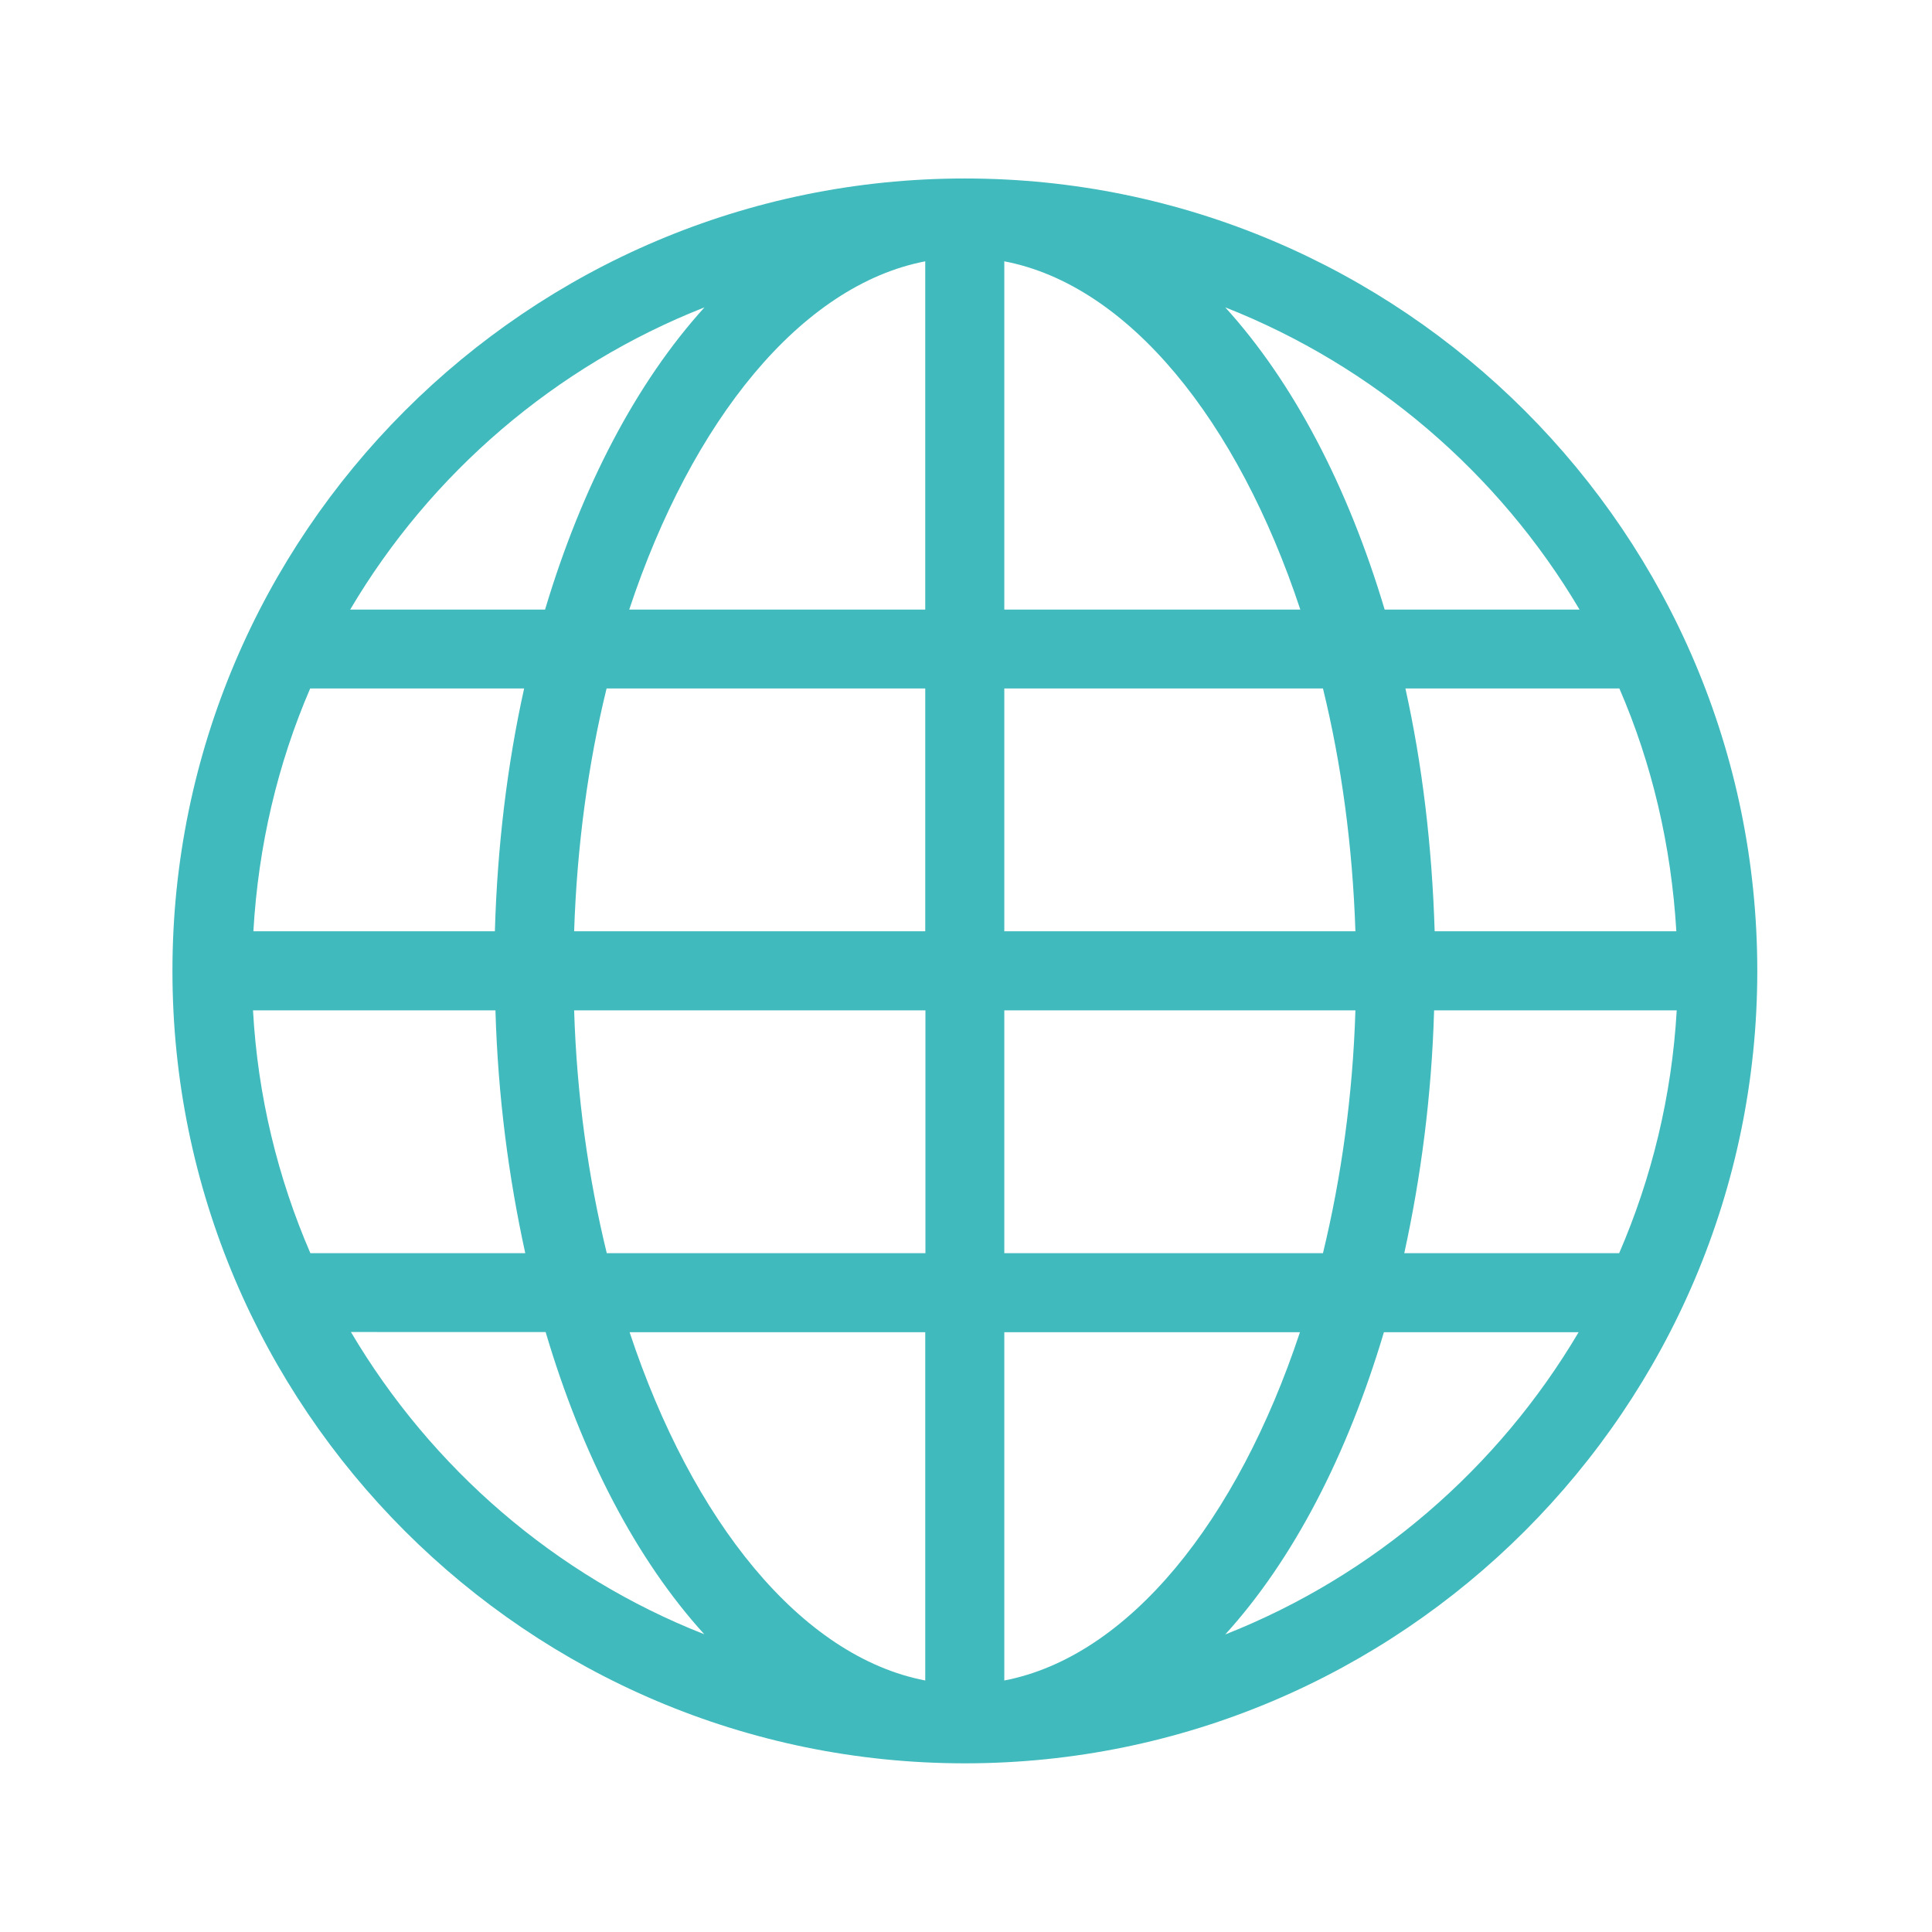 <?xml version="1.0" standalone="no"?><!DOCTYPE svg PUBLIC "-//W3C//DTD SVG 1.1//EN" "http://www.w3.org/Graphics/SVG/1.1/DTD/svg11.dtd"><svg t="1552370847583" class="icon" style="" viewBox="0 0 1024 1024" version="1.1" xmlns="http://www.w3.org/2000/svg" p-id="1992" xmlns:xlink="http://www.w3.org/1999/xlink" width="64" height="64"><defs><style type="text/css"></style></defs><path d="M511.4 934.6c-231.6 0-420-188.4-420-420s188.4-420 420-420 420 188.4 420 420-188.5 420-420 420z m207-399.1H532.3v128.7h168.9c9.7-40 15.8-83.4 17.2-128.7z m-186.1-41.9h186.1c-1.5-45.2-7.4-88.7-17.2-128.7H532.3v128.7z m356.4 41.9H760.1c-1.3 45.4-7 88.4-15.8 128.7h113.9c17.2-39.8 27.9-83.2 30.5-128.7z m-52 170.6H733.5c-19.4 65.2-48.1 120.6-84.1 160.2 78.9-31.1 144.7-88.1 187.3-160.2z m-147.7 0H532.3v184.6C598.2 878 655.8 806.2 689 706.1zM490.4 890.7V706.1H333.7c33.2 100.1 90.8 171.9 156.7 184.6z m-117.1-24.5c-36-39.6-64.8-94.9-84.1-160.2H186c42.7 72.2 108.4 129.2 187.3 160.2z m-208.8-202h113.9c-8.8-40.2-14.5-83.2-15.8-128.7H134.1c2.5 45.5 13.2 88.9 30.4 128.7z m-30.2-170.6h128c1.3-45.3 6.6-88.5 15.5-128.7H164.4c-17.2 39.9-27.5 83.3-30.1 128.7z m51.3-170.5h103.3c19.5-65.2 48.5-120.5 84.5-160.2-79 31.1-145.1 87.9-187.8 160.2z m304.8-184.6c-65.9 12.7-123.7 84.4-156.9 184.6h156.9V138.5z m0 226.4H321.5c-9.8 40-15.7 83.5-17.2 128.7h186.1V364.9zM304.3 535.5c1.4 45.2 7.5 88.6 17.3 128.7h168.9V535.5H304.3z m228-397v184.6h156.9c-33.2-100.2-91-172-156.9-184.6z m117.1 24.4c36 39.6 65 94.9 84.5 160.2h103.3C794.4 250.8 728.3 194 649.4 162.9z m208.9 202H744.9c8.9 40.1 14.1 83.4 15.5 128.7h128.1c-2.7-45.4-12.9-88.8-30.2-128.7z" p-id="1993" fill="#40babc"></path></svg>